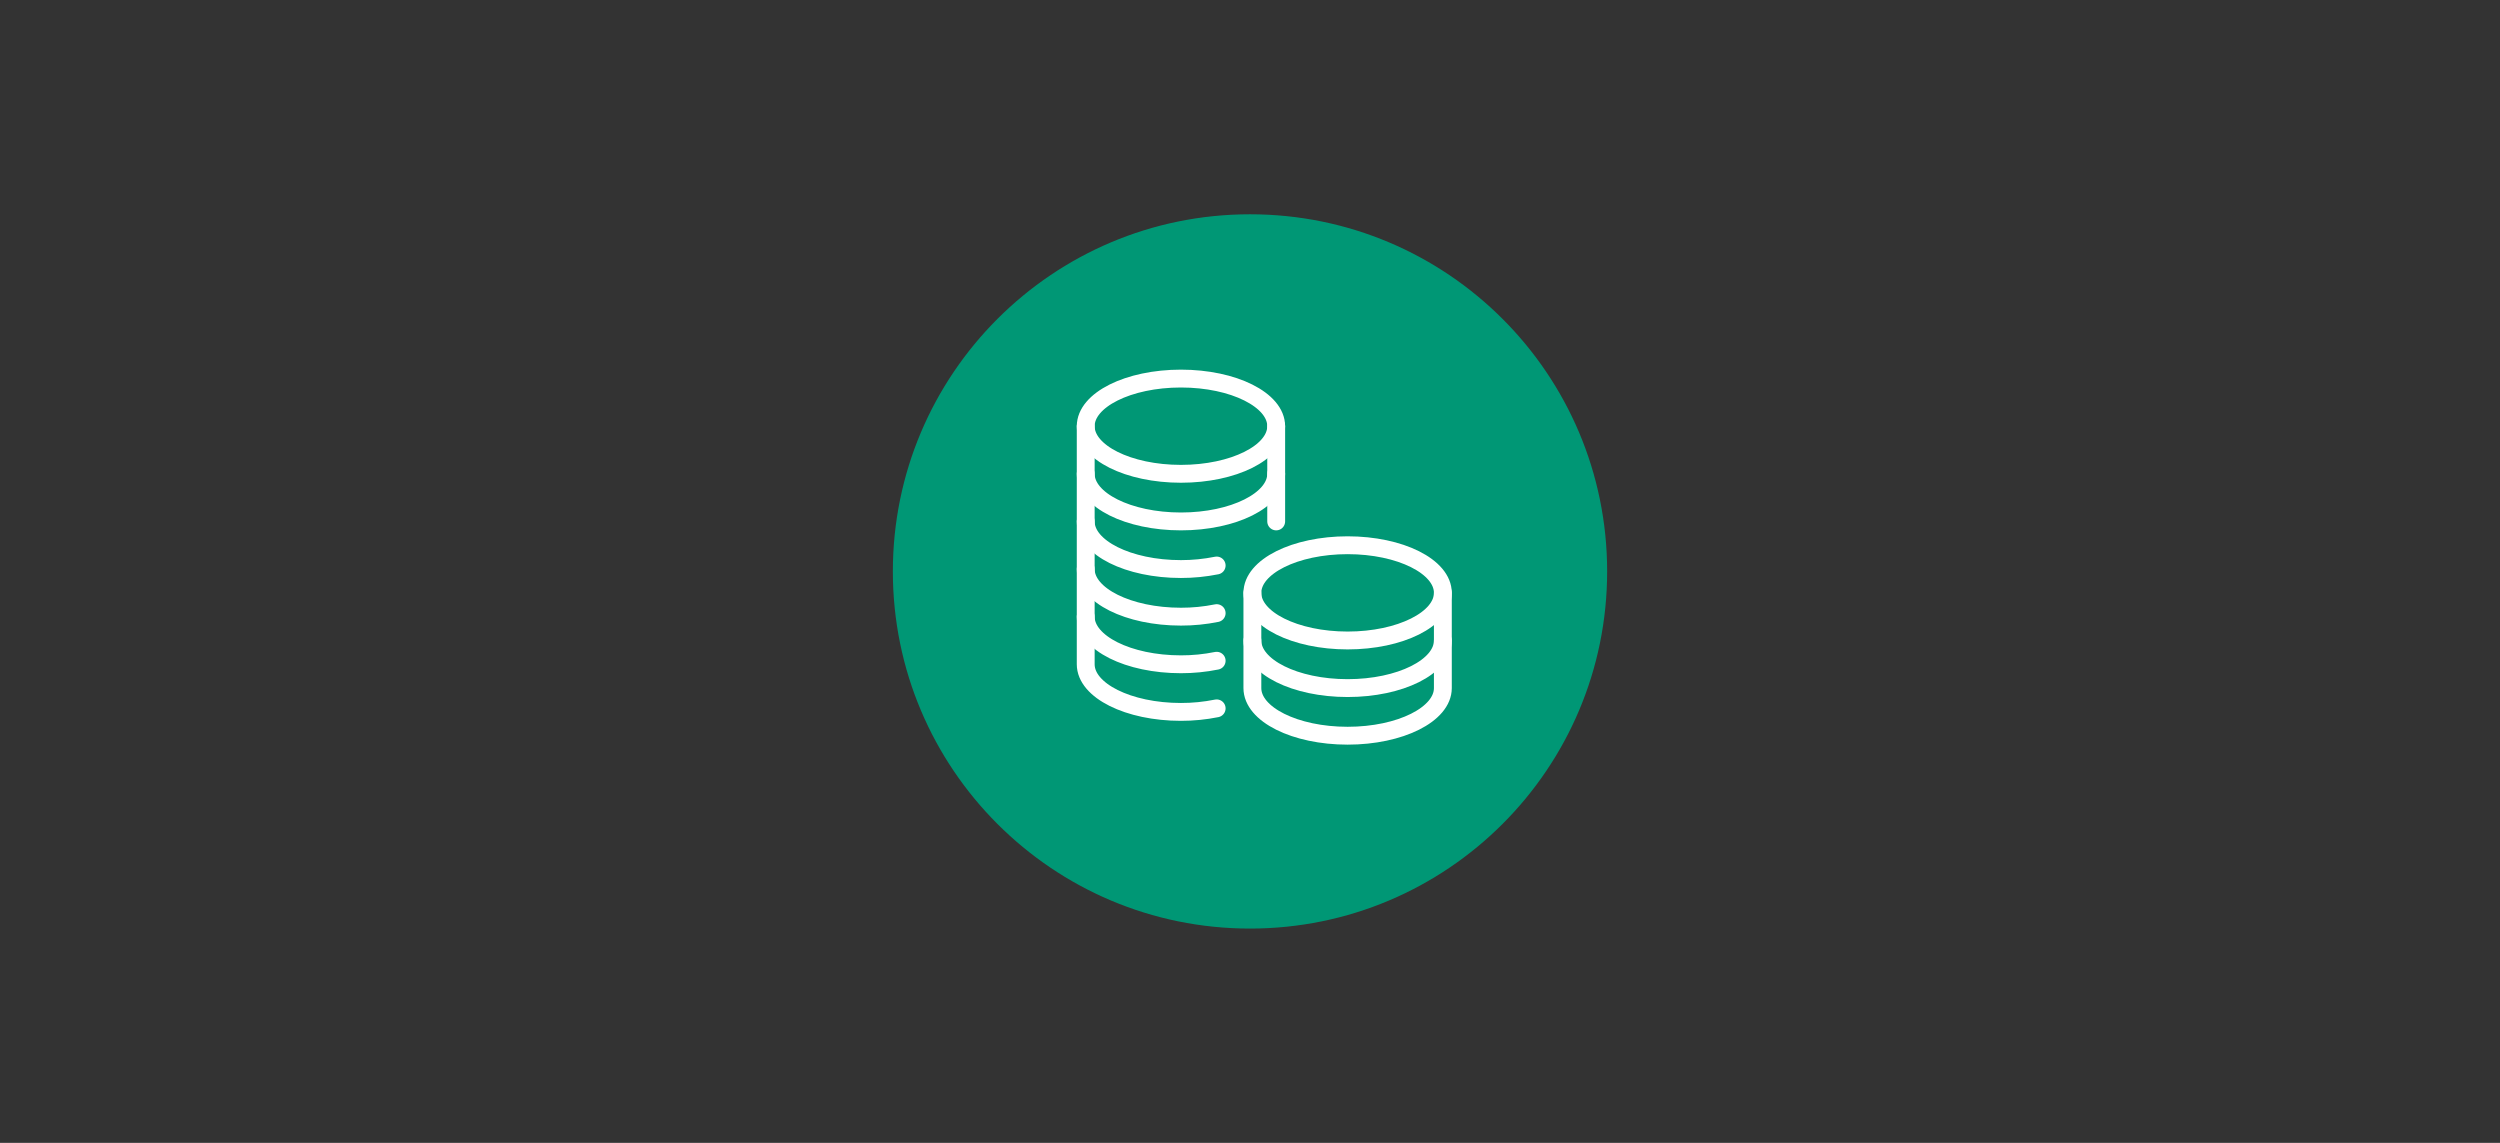 <svg xmlns="http://www.w3.org/2000/svg" width="350" height="160" viewBox="0 0 350 160" fill="none"><rect x="0" y="0" width="350" height="160" fill="#333333" stroke="none"/><path d="M125 80C125 52.386 147.386 30 175 30V30C202.614 30 225 52.386 225 80V80C225 107.614 202.614 130 175 130V130C147.386 130 125 107.614 125 80V80Z" fill="#009775"></path><path d="M165.333 66.333C172.697 66.333 178.667 63.349 178.667 59.667C178.667 55.985 172.697 53 165.333 53C157.97 53 152 55.985 152 59.667C152 63.349 157.97 66.333 165.333 66.333Z" stroke="white" stroke-width="2.5" stroke-linecap="round" stroke-linejoin="round"></path><path d="M178.667 66.333C178.667 70.016 172.698 73 165.333 73C157.969 73 152 70.016 152 66.333" stroke="white" stroke-width="2.5" stroke-linecap="round" stroke-linejoin="round"></path><path d="M178.667 73V59.667" stroke="white" stroke-width="2.5" stroke-linecap="round" stroke-linejoin="round"></path><path d="M152 59.667V93C152 96.682 157.969 99.667 165.333 99.667C167.012 99.669 168.687 99.503 170.333 99.171" stroke="white" stroke-width="2.5" stroke-linecap="round" stroke-linejoin="round"></path><path d="M152 86.333C152 90.016 157.969 93 165.333 93C167.012 93.003 168.687 92.837 170.333 92.504" stroke="white" stroke-width="2.5" stroke-linecap="round" stroke-linejoin="round"></path><path d="M152 79.667C152 83.349 157.969 86.333 165.333 86.333C167.012 86.336 168.687 86.17 170.333 85.838" stroke="white" stroke-width="2.5" stroke-linecap="round" stroke-linejoin="round"></path><path d="M152 73C152 76.682 157.969 79.667 165.333 79.667C167.012 79.669 168.687 79.503 170.333 79.171" stroke="white" stroke-width="2.5" stroke-linecap="round" stroke-linejoin="round"></path><path d="M188.667 89.667C196.031 89.667 202 86.682 202 83C202 79.318 196.031 76.333 188.667 76.333C181.303 76.333 175.333 79.318 175.333 83C175.333 86.682 181.303 89.667 188.667 89.667Z" stroke="white" stroke-width="2.5" stroke-linecap="round" stroke-linejoin="round"></path><path d="M175.333 83V96.333C175.333 100.016 181.302 103 188.667 103C196.031 103 202 100.016 202 96.333V83" stroke="white" stroke-width="2.5" stroke-linecap="round" stroke-linejoin="round"></path><path d="M202 89.667C202 93.349 196.031 96.333 188.667 96.333C181.302 96.333 175.333 93.349 175.333 89.667" stroke="white" stroke-width="2.5" stroke-linecap="round" stroke-linejoin="round"></path></svg>